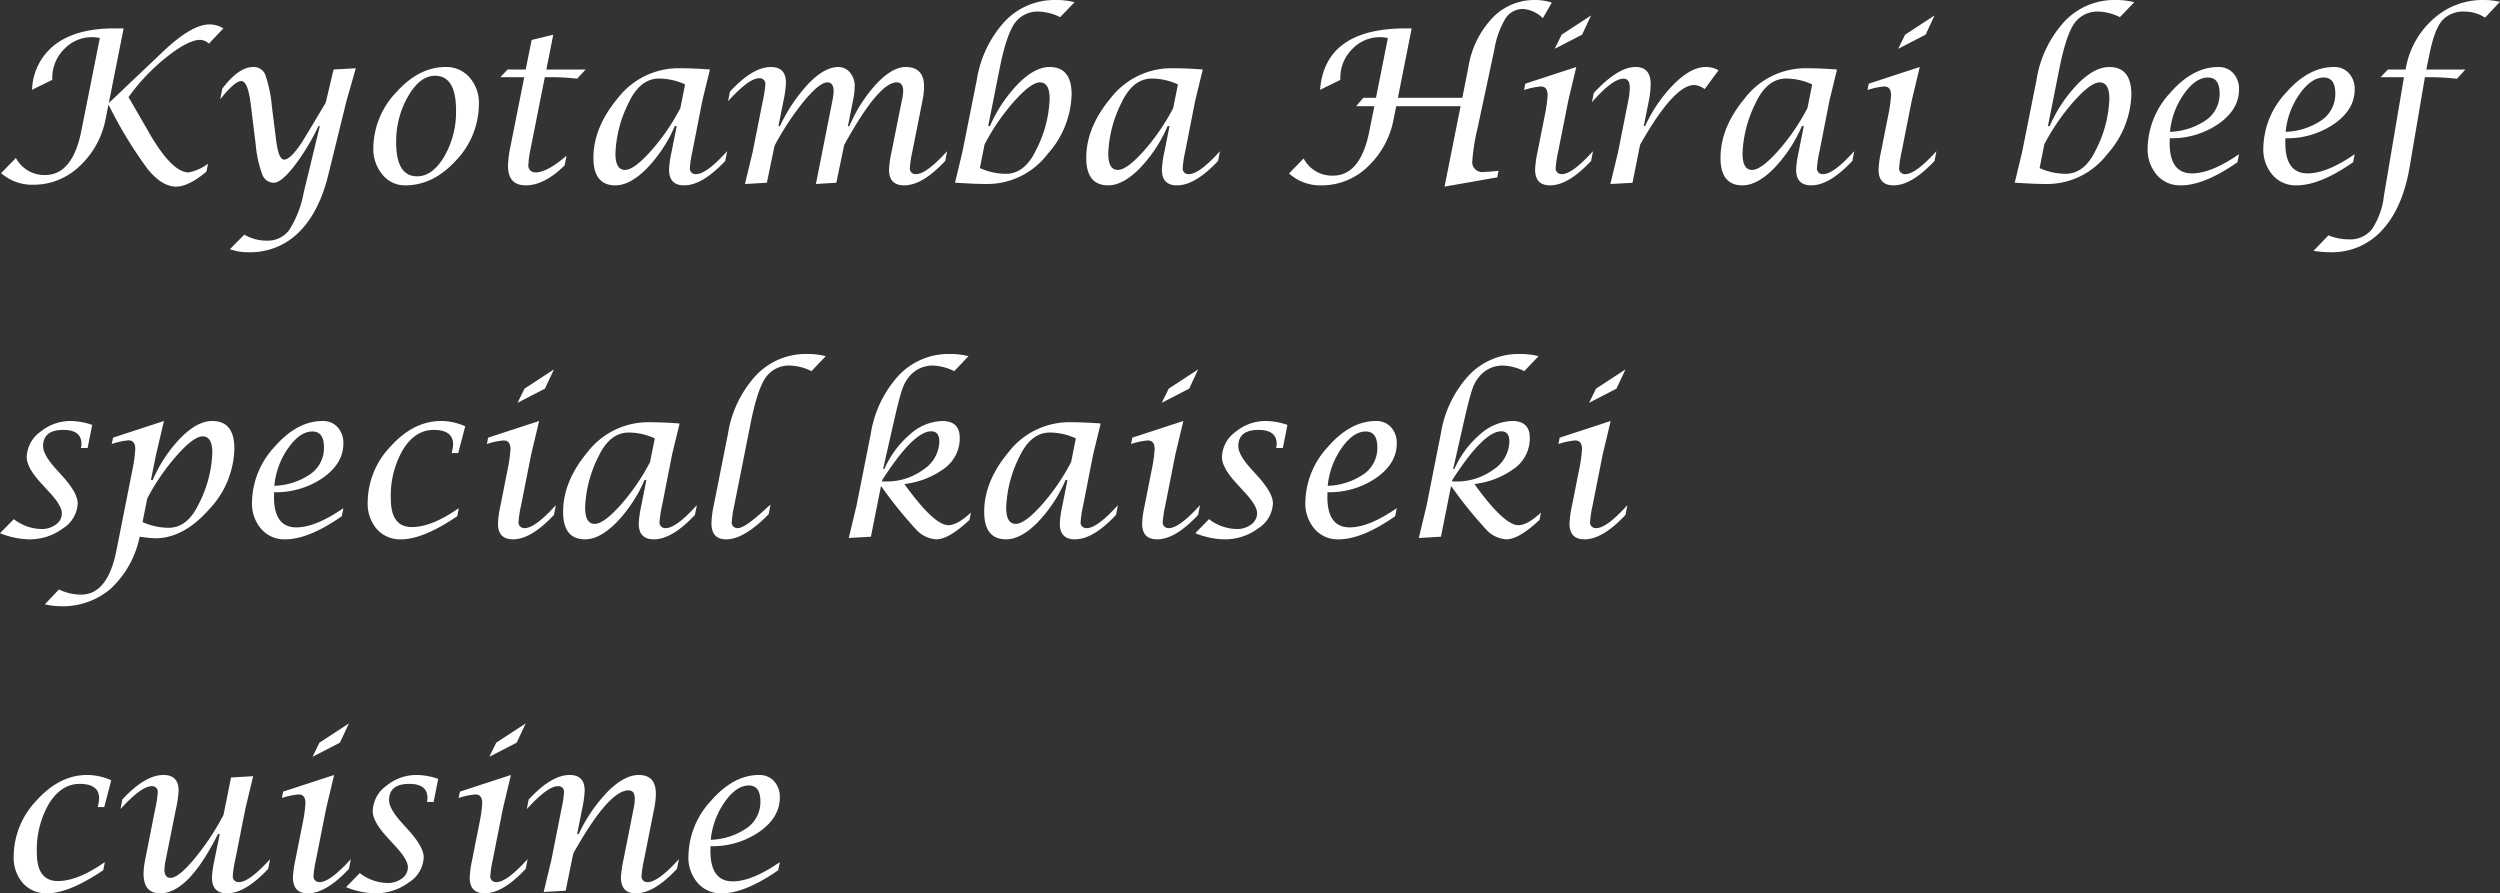 <svg xmlns="http://www.w3.org/2000/svg" width="409.625" height="146.38" viewBox="0 0 409.625 146.38">
  <rect x="0" y="0" width="409.625" height="146.38" fill="#333333" stroke="none"/>
  <defs>
    <style>
      .cls-1 {
        fill: #fff;
        fill-rule: evenodd;
      }
    </style>
  </defs>
  <path id="Kyotamba_Hirai_beef_special_kaiseki_cuisine" data-name="Kyotamba Hirai beef special kaiseki cuisine" class="cls-1" d="M442.945,1165.27a10.879,10.879,0,0,0,7.579-3.06,14.134,14.134,0,0,0,4.281-7.89l0.444-2.18a70.252,70.252,0,0,0,6.443,10.6q2.341,2.835,4.632,2.84,2.032,0,4.973-2.46l0.256-1.3a7.637,7.637,0,0,1-3.179,1.43q-2.751,0-6.545-6.62-2.666-4.635-3.3-5.71a32.09,32.09,0,0,1,6.195-6.53q3.579-2.865,5.562-2.86a2.257,2.257,0,0,1,1.419.62l2.358-2.5a4.391,4.391,0,0,0-2.256-.65q-2.922,0-7.57,4.4l-8.938,8.48,2.426-12.23h-1.521q-6.151,0-9.63,2.59a9.722,9.722,0,0,0-3.853,7.47l3.315-1.63v-0.24a6.6,6.6,0,0,1,1.923-4.77,6.23,6.23,0,0,1,4.64-1.98,9.1,9.1,0,0,1,1.23.13l-3.025,15.18q-1.435,7.275-5.964,7.28a5.322,5.322,0,0,1-4.768-2.79l-2.427,2.48a7.746,7.746,0,0,0,5.3,1.9h0Zm35.324,11.06a11.232,11.232,0,0,0,8.144-3.25c2.216-2.17,3.831-5.3,4.845-9.42l2.99-12.15,1.521-5.33-3.64.21-1.3,5.46q-3.469,5.805-3.811,6.34c-1.287,1.98-2.284,2.96-2.99,2.96q-0.906,0-1.3-3.06l-0.718-5.71a20.882,20.882,0,0,0-1.094-5.17,2,2,0,0,0-1.948-1.23q-2.393,0-5.076,3.55l-0.341,1.74q2.375-2.985,3.435-2.99,1.094,0,1.555,3.69l0.82,6.65a19.121,19.121,0,0,0,1.085,4.98,1.991,1.991,0,0,0,1.872,1.34c0.8,0,1.885-.86,3.264-2.6a37.077,37.077,0,0,0,4.067-6.68h0.222l-2.648,10.93a17.2,17.2,0,0,1-2.4,6.15,4.425,4.425,0,0,1-3.7,1.69,7.057,7.057,0,0,1-3.623-.99l-2.358,2.39a8.789,8.789,0,0,0,3.127.5h0Zm33.941-15.07a13.378,13.378,0,0,0,3.725-9.22,6.281,6.281,0,0,0-1.538-4.36,5.022,5.022,0,0,0-3.913-1.7q-4.392,0-8.118,4.17a13.421,13.421,0,0,0-3.725,9.1,6.491,6.491,0,0,0,1.5,4.37,4.7,4.7,0,0,0,3.734,1.75Q508.484,1165.37,512.21,1161.26Zm-9.827-2.93a14.739,14.739,0,0,1,1.957-7.56q1.956-3.36,4.4-3.36,3.452,0,3.452,5.66a14.583,14.583,0,0,1-1.923,7.56q-1.923,3.255-4.452,3.26c-2.29,0-3.435-1.86-3.435-5.56h0Zm18.7,0.79a16.42,16.42,0,0,0-.376,3.04q0,3.21,2.905,3.21,3.058,0,6.374-3.28l0.308-1.57q-3.2,2.73-5.042,2.73a1.13,1.13,0,0,1-1.2-1.35,15.265,15.265,0,0,1,.359-2.54l2.324-11.71h1.385a36.612,36.612,0,0,1,3.913.24l1.4-1.5h-6.442l1.128-5.7-3.538.86-0.974,4.84h-2.974l-1.179,1.26h3.914Zm26.423,0.77a17.027,17.027,0,0,0-.413,2.9q0,2.58,2.483,2.58,2.979,0,6.729-4.01l0.307-1.59c-2.256,2.5-3.953,3.76-5.092,3.76a0.924,0.924,0,0,1-1.009-1.08,17.536,17.536,0,0,1,.393-2.56l1.658-8.45,1.23-5.05q-2.666-.21-5.109-0.21a12.573,12.573,0,0,0-10.015,4.94q-3.964,4.77-3.965,9.74,0,4.515,3.6,4.51,2.373,0,5.088-2.71a23.13,23.13,0,0,0,4.644-7h0.309Zm1.442-7.18a34.981,34.981,0,0,1-4.841,7.05q-2.759,3.075-4.227,3.08c-1.047,0-1.571-.89-1.571-2.68a19.99,19.99,0,0,1,2.187-8.36q1.861-3.93,4.971-3.93a10.384,10.384,0,0,1,4.254.96Zm14.176,12.23,1.247-6.04a45.177,45.177,0,0,1,4.879-7.39c1.669-2,2.931-3.01,3.786-3.01,0.683,0,1.025.49,1.025,1.46a9.524,9.524,0,0,1-.222,1.63l-2.683,13.56,3.349-.21,1.282-6.18q5.64-10.26,8.613-10.26c0.707,0,1.06.48,1.06,1.42a8.862,8.862,0,0,1-.241,1.64l-1.67,8.33a17.452,17.452,0,0,0-.413,2.9q0,2.58,2.482,2.58,3,0,6.729-4.01l0.308-1.59c-2.268,2.5-3.965,3.76-5.093,3.76a0.924,0.924,0,0,1-1.008-1.08,17.155,17.155,0,0,1,.393-2.56l1.657-8.34a12.682,12.682,0,0,0,.274-2.36q0-3.21-3.025-3.21-2.154,0-4.734,2.71a24.209,24.209,0,0,0-4.477,6.98H576.4l0.821-4.15a11.987,11.987,0,0,0,.29-2.38,3.365,3.365,0,0,0-.777-2.26,2.444,2.444,0,0,0-1.923-.9q-2.188,0-4.777,2.62a27,27,0,0,0-4.776,7.07h-0.24l0.838-4.22a17.458,17.458,0,0,0,.393-2.89q0-2.58-2.461-2.58-2.991,0-6.716,4.03l-0.308,1.57q3.418-3.765,5.093-3.76a0.913,0.913,0,0,1,1.008,1.06,17.155,17.155,0,0,1-.393,2.56l-1.675,8.45-1.264,5.26Zm33.855,0.16c0.888,0.03,1.623.05,2.2,0.05a12.446,12.446,0,0,0,9.929-4.9,15.24,15.24,0,0,0,3.948-9.76q0-4.515-3.623-4.51c-1.584,0-3.279.89-5.084,2.69a23.394,23.394,0,0,0-4.674,6.99h-0.291l1.846-9.27c0.729-3.7,1.547-6.2,2.452-7.52a4.631,4.631,0,0,1,4.076-1.97,8.412,8.412,0,0,1,3.418.91l2.359-2.45a12.229,12.229,0,0,0-3.077-.36,11.227,11.227,0,0,0-8.3,3.45,18.384,18.384,0,0,0-4.64,9.63l-2.358,11.81-1.213,5.05Zm1.811-6.44a35.089,35.089,0,0,1,4.862-7.07q2.76-3.09,4.213-3.09c1.059,0,1.589.9,1.589,2.69a19.784,19.784,0,0,1-2.205,8.35c-1.241,2.62-2.894,3.94-4.956,3.94a10.562,10.562,0,0,1-4.272-.94Zm29.465,1.23a17,17,0,0,0-.412,2.9q0,2.58,2.482,2.58,2.979,0,6.729-4.01l0.308-1.59c-2.256,2.5-3.954,3.76-5.093,3.76a0.924,0.924,0,0,1-1.008-1.08,17.536,17.536,0,0,1,.393-2.56l1.658-8.45,1.23-5.05q-2.666-.21-5.11-0.21a12.576,12.576,0,0,0-10.015,4.94q-3.965,4.77-3.964,9.74,0,4.515,3.6,4.51,2.373,0,5.088-2.71a23.15,23.15,0,0,0,4.645-7h0.308Zm1.443-7.18a34.985,34.985,0,0,1-4.842,7.05q-2.757,3.075-4.226,3.08c-1.048,0-1.571-.89-1.571-2.68a19.987,19.987,0,0,1,2.186-8.36q1.863-3.93,4.972-3.93a10.384,10.384,0,0,1,4.254.96Zm32.957-.31-0.821,4.1q-1.452,7.29-5.981,7.28a5.23,5.23,0,0,1-4.785-2.82l-2.393,2.46a7.627,7.627,0,0,0,5.315,1.95,10.8,10.8,0,0,0,7.571-3.05,14.226,14.226,0,0,0,4.272-7.89l0.411-2.03h10.544l-2.632,13.18,8.631-1.52,0.222-1.08a22.98,22.98,0,0,1-2.393.19,1.629,1.629,0,0,1-1.914-1.76,33.69,33.69,0,0,1,.872-5.45l2.734-12.79a14.611,14.611,0,0,1,1.854-5.18,3.4,3.4,0,0,1,2.9-1.52,5.145,5.145,0,0,1,3.2,1.51l1.47-2.55a8.653,8.653,0,0,0-2.8-.43,9.46,9.46,0,0,0-6.93,2.94,15.1,15.1,0,0,0-3.922,7.98l-1.008,5.11H666.514l2.256-11.38h-0.923q-13.3,0-14.082,10.07l3.315-1.63v-0.24a6.623,6.623,0,0,1,1.923-4.78,6.252,6.252,0,0,1,4.657-1.98,9.1,9.1,0,0,1,1.213.13l-1.948,9.81H660.84l-1.162,1.37h2.974Zm30.727,11.13a0.939,0.939,0,0,1-1.008-1.11,17.76,17.76,0,0,1,.393-2.53l1.675-8.45,1.3-5.46-8.357,2.73-0.2,1.04a11.642,11.642,0,0,1,2.751-.58q1.111,0,1.111,1.44a22.971,22.971,0,0,1-.479,3.36l-1.179,5.95a17.035,17.035,0,0,0-.393,2.87q0,2.58,2.461,2.58,2.975,0,6.716-4.01l0.308-1.59c-2.267,2.5-3.965,3.76-5.093,3.76h0Zm3.316-22.85,1.469-3.15-4.819,3.15L692.2,1143Zm8.254,24.27,1.248-6.24q5.537-9.78,8.869-9.78a3.262,3.262,0,0,1,1.709.67l2.273-3.09a4.2,4.2,0,0,0-2.136-.53q-2.307,0-5.084,2.71a23.979,23.979,0,0,0-4.811,6.98H706.8l0.82-4.11a14.077,14.077,0,0,0,.308-2.77c0-1.88-.821-2.81-2.461-2.81-1.937,0-4.221,1.41-6.853,4.25l-0.308,1.52q3.367-3.855,5.178-3.86,1.026,0,1.026,1.47a11.186,11.186,0,0,1-.257,2.18l-1.657,8.35-1.265,5.26Zm27.226-5.06a17,17,0,0,0-.412,2.9q0,2.58,2.483,2.58,2.979,0,6.729-4.01l0.307-1.59c-2.256,2.5-3.953,3.76-5.093,3.76a0.924,0.924,0,0,1-1.008-1.08,17.536,17.536,0,0,1,.393-2.56l1.658-8.45,1.23-5.05q-2.666-.21-5.11-0.21a12.573,12.573,0,0,0-10.014,4.94q-3.966,4.77-3.965,9.74,0,4.515,3.6,4.51,2.373,0,5.088-2.71a23.13,23.13,0,0,0,4.644-7h0.309Zm1.443-7.18a35.022,35.022,0,0,1-4.841,7.05q-2.759,3.075-4.227,3.08c-1.047,0-1.571-.89-1.571-2.68a19.99,19.99,0,0,1,2.187-8.36q1.861-3.93,4.971-3.93a10.384,10.384,0,0,1,4.254.96Zm16.038,10.82a0.939,0.939,0,0,1-1.008-1.11,17.76,17.76,0,0,1,.393-2.53l1.675-8.45,1.3-5.46-8.357,2.73-0.205,1.04a11.642,11.642,0,0,1,2.751-.58q1.11,0,1.111,1.44a22.971,22.971,0,0,1-.479,3.36l-1.179,5.95a17.035,17.035,0,0,0-.393,2.87q0,2.58,2.461,2.58,2.973,0,6.716-4.01l0.308-1.59c-2.267,2.5-3.965,3.76-5.093,3.76h0Zm3.316-22.85,1.469-3.15-4.819,3.15-1.145,2.32Zm17.636,24.42c0.889,0.03,1.624.05,2.205,0.05a12.447,12.447,0,0,0,9.929-4.9,15.24,15.24,0,0,0,3.948-9.76q0-4.515-3.623-4.51c-1.584,0-3.279.89-5.084,2.69a23.394,23.394,0,0,0-4.674,6.99h-0.291l1.846-9.27c0.729-3.7,1.546-6.2,2.452-7.52a4.63,4.63,0,0,1,4.076-1.97,8.412,8.412,0,0,1,3.418.91l2.358-2.45a12.215,12.215,0,0,0-3.076-.36,11.227,11.227,0,0,0-8.3,3.45,18.384,18.384,0,0,0-4.64,9.63l-2.358,11.81-1.214,5.05Zm1.812-6.44a35.089,35.089,0,0,1,4.862-7.07q2.76-3.09,4.213-3.09c1.059,0,1.589.9,1.589,2.69a19.784,19.784,0,0,1-2.2,8.35c-1.242,2.62-2.894,3.94-4.956,3.94a10.558,10.558,0,0,1-4.272-.94Zm24.2,4.75c-2.438,0-3.657-1.67-3.657-4.99l0.017-.77a13.552,13.552,0,0,0,8-2.36c2.233-1.57,3.35-3.44,3.35-5.63a3.779,3.779,0,0,0-.94-2.66,3.191,3.191,0,0,0-2.461-1.02q-4.188,0-7.879,4.24a13.6,13.6,0,0,0-3.691,9.06,6.358,6.358,0,0,0,1.512,4.39,5.005,5.005,0,0,0,3.94,1.7q3.828,0,9.262-3.79l0.257-1.32q-4.546,3.15-7.708,3.15h0Zm-1.333-12.98q1.914-2.73,3.965-2.73c1.265,0,1.9.87,1.9,2.62a5.21,5.21,0,0,1-2.153,4.31,11.035,11.035,0,0,1-5.982,1.97A12.827,12.827,0,0,1,795.286,1150.43Zm20.286,12.98c-2.439,0-3.658-1.67-3.658-4.99l0.018-.77a13.556,13.556,0,0,0,8-2.36c2.233-1.57,3.349-3.44,3.349-5.63a3.774,3.774,0,0,0-.94-2.66,3.189,3.189,0,0,0-2.461-1.02q-4.187,0-7.878,4.24a13.6,13.6,0,0,0-3.691,9.06,6.358,6.358,0,0,0,1.512,4.39,5,5,0,0,0,3.939,1.7q3.828,0,9.263-3.79l0.256-1.32q-4.546,3.15-7.707,3.15h0Zm-1.333-12.98q1.914-2.73,3.965-2.73c1.264,0,1.9.87,1.9,2.62a5.208,5.208,0,0,1-2.154,4.31,11.028,11.028,0,0,1-5.981,1.97A12.827,12.827,0,0,1,814.239,1150.43Zm5.11,25.9a11.041,11.041,0,0,0,8.442-3.64q3.366-3.645,4.495-10.34l2.5-14.7h0.888a37.313,37.313,0,0,1,4.358.26l1.385-1.52H835.02l0.5-2.43q0.8-4.035,2.05-5.55a4.649,4.649,0,0,1,3.811-1.51,6.1,6.1,0,0,1,3.265.99l2.443-2.6a12.5,12.5,0,0,0-2.751-.29,11.978,11.978,0,0,0-8.169,3.11,13.968,13.968,0,0,0-4.5,8.05l-0.051.23h-2.888l-1.2,1.26h3.828l-3.282,19.43a12.353,12.353,0,0,1-1.973,5.49,4.555,4.555,0,0,1-3.769,1.65,8.9,8.9,0,0,1-3.349-.66l-2.444,2.54a18.573,18.573,0,0,0,2.8.23h0Zm-377.1,47.04a9.083,9.083,0,0,0,5.52-1.79,5.1,5.1,0,0,0,2.427-4.09q0-1.65-2.29-4.24l-1.4-1.55c-1.321-1.49-1.982-2.69-1.982-3.59q0-2.67,3.323-2.67,2.967,0,2.966,2.31a1.63,1.63,0,0,1-.034.36l-0.051.29h1.093l0.752-3.78a11.1,11.1,0,0,0-3.486-.64,7.751,7.751,0,0,0-5.042,1.8,5.258,5.258,0,0,0-2.2,4.13q0,1.665,2.273,4.17l1.555,1.7c1.287,1.41,1.931,2.51,1.931,3.32a2.247,2.247,0,0,1-.972,1.84,3.847,3.847,0,0,1-2.387.74,7.591,7.591,0,0,1-4.519-1.62l-2.256,2.3a13.251,13.251,0,0,0,4.785,1.01h0Zm5.178,10.96a12.035,12.035,0,0,0,8.246-2.93,16,16,0,0,0,4.674-8.46c0.262,0.04.456,0.06,0.581,0.07a18.3,18.3,0,0,0,1.948.19q4.667,0,8.827-4.72a14.893,14.893,0,0,0,4.162-9.99q0-4.515-3.64-4.51c-1.584,0-3.279.89-5.085,2.69a23.161,23.161,0,0,0-4.657,6.99h-0.29l0.837-4.16,1.3-5.52-8.34,2.73-0.222,1.04a11.471,11.471,0,0,1,2.769-.6q1.094,0,1.093,1.44a23.74,23.74,0,0,1-.461,3.37l-2.632,13.25q-1.435,7.215-5.793,7.22a8.262,8.262,0,0,1-3.623-.85l-2.307,2.44a12.4,12.4,0,0,0,2.614.31h0Zm14.168-17.67a35.825,35.825,0,0,1,4.87-7.07q2.753-3.09,4.2-3.09c1.06,0,1.59.9,1.59,2.69a19.784,19.784,0,0,1-2.205,8.35c-1.242,2.62-2.894,3.94-4.956,3.94a10.641,10.641,0,0,1-4.272-.94Zm24.421,4.75c-2.438,0-3.657-1.67-3.657-4.99l0.017-.77a13.552,13.552,0,0,0,8-2.36c2.233-1.57,3.35-3.44,3.35-5.63a3.779,3.779,0,0,0-.94-2.66,3.191,3.191,0,0,0-2.461-1.02q-4.188,0-7.879,4.24a13.6,13.6,0,0,0-3.691,9.06,6.358,6.358,0,0,0,1.512,4.39,5.005,5.005,0,0,0,3.94,1.7q3.828,0,9.262-3.79l0.257-1.32q-4.546,3.15-7.708,3.15h0Zm-1.333-12.98q1.914-2.73,3.965-2.73c1.265,0,1.9.87,1.9,2.62a5.21,5.21,0,0,1-2.153,4.31,11.035,11.035,0,0,1-5.982,1.97A12.827,12.827,0,0,1,484.678,1208.43Zm20.269,12.93q-3.453,0-3.452-4.64a15,15,0,0,1,2-8.06c1.333-2.14,3-3.22,5.007-3.22,2.131,0,3.2.79,3.2,2.36a6.314,6.314,0,0,1-.171,1.18l-0.051.26h1.06l1.145-4.39a9.684,9.684,0,0,0-3.948-.87q-4.512,0-8.272,4.16a13.339,13.339,0,0,0-3.759,9.13,6.379,6.379,0,0,0,1.5,4.43,5.108,5.108,0,0,0,3.981,1.67q3.59,0,9.195-3.79l0.256-1.33q-4.408,3.105-7.69,3.11h0Zm18.491,0.17a0.939,0.939,0,0,1-1.008-1.11,17.606,17.606,0,0,1,.393-2.53l1.674-8.45,1.3-5.46-8.357,2.73-0.2,1.04a11.657,11.657,0,0,1,2.752-.58q1.11,0,1.111,1.44a22.971,22.971,0,0,1-.479,3.36l-1.179,5.95a17.035,17.035,0,0,0-.393,2.87q0,2.58,2.461,2.58,2.973,0,6.716-4.01l0.308-1.59c-2.268,2.5-3.965,3.76-5.093,3.76h0Zm3.315-22.85,1.47-3.15-4.819,3.15-1.145,2.32Zm15.776,19.21a17,17,0,0,0-.412,2.9q0,2.58,2.483,2.58,2.979,0,6.729-4.01l0.307-1.59c-2.256,2.5-3.953,3.76-5.093,3.76a0.924,0.924,0,0,1-1.008-1.08,17.536,17.536,0,0,1,.393-2.56l1.658-8.45,1.23-5.05q-2.666-.21-5.11-0.21a12.573,12.573,0,0,0-10.014,4.94q-3.966,4.77-3.965,9.74,0,4.515,3.6,4.51,2.373,0,5.088-2.71a23.13,23.13,0,0,0,4.644-7h0.309Zm1.443-7.18a35.022,35.022,0,0,1-4.841,7.05q-2.758,3.075-4.227,3.08c-1.047,0-1.571-.89-1.571-2.68a19.99,19.99,0,0,1,2.187-8.36q1.861-3.93,4.971-3.93a10.384,10.384,0,0,1,4.254.96Zm18.83,7.77q-3.285,3.045-4.431,3.05a0.925,0.925,0,0,1-1.01-1.08,17.068,17.068,0,0,1,.394-2.56l2.686-13.5c0.73-3.68,1.551-6.19,2.463-7.51a4.645,4.645,0,0,1,4.09-1.98,8.424,8.424,0,0,1,3.421.91l2.344-2.45a12.116,12.116,0,0,0-3.079-.36,11.244,11.244,0,0,0-8.3,3.45,18.373,18.373,0,0,0-4.644,9.63l-2.343,11.79a15.657,15.657,0,0,0-.359,2.89q0,2.61,2.428,2.61,2.907,0,6.944-4.12l0.308-1.57c-0.434.38-.736,0.64-0.907,0.8h0Zm17.357,4.46,1.658-8.32a70.086,70.086,0,0,0,5.751,7.14,4.858,4.858,0,0,0,3.306,1.61q2.034,0,5.435-3.18l0.239-1.21q-2.221,2.07-3.708,2.07-2.342,0-7.2-6.74a13.8,13.8,0,0,0,6.716-2.68,6.09,6.09,0,0,0,2.359-4.87c0-1.86-.963-2.78-2.889-2.78a8.222,8.222,0,0,0-5.238,2.17,15.883,15.883,0,0,0-4.229,5.7h-0.205l1.692-7.46q0.973-4.29,1.461-5.66a6.33,6.33,0,0,1,1.341-2.27,4.919,4.919,0,0,1,3.743-1.56,8.5,8.5,0,0,1,3.418.91l2.341-2.45a12.221,12.221,0,0,0-3.076-.36,11.225,11.225,0,0,0-8.3,3.45,18.377,18.377,0,0,0-4.64,9.63l-2.341,11.81-1.265,5.26Zm9.878-17.27c0.889,0,1.333.56,1.333,1.67a5.649,5.649,0,0,1-2.615,4.6,10.085,10.085,0,0,1-6.2,1.95h-0.581l0.034-.23q5.144-8,8.032-7.99h0Zm21.484,12.22a17,17,0,0,0-.412,2.9q0,2.58,2.482,2.58,2.981,0,6.729-4.01l0.308-1.59c-2.256,2.5-3.954,3.76-5.093,3.76a0.924,0.924,0,0,1-1.008-1.08,17.536,17.536,0,0,1,.393-2.56l1.658-8.45,1.23-5.05q-2.666-.21-5.11-0.21a12.573,12.573,0,0,0-10.014,4.94q-3.966,4.77-3.965,9.74,0,4.515,3.6,4.51,2.373,0,5.088-2.71a23.15,23.15,0,0,0,4.645-7h0.308Zm1.443-7.18a34.985,34.985,0,0,1-4.842,7.05q-2.757,3.075-4.226,3.08c-1.048,0-1.571-.89-1.571-2.68a19.987,19.987,0,0,1,2.186-8.36q1.863-3.93,4.972-3.93a10.384,10.384,0,0,1,4.254.96ZM629,1221.53a0.938,0.938,0,0,1-1.008-1.11,17.606,17.606,0,0,1,.393-2.53l1.674-8.45,1.3-5.46L623,1206.71l-0.205,1.04a11.657,11.657,0,0,1,2.752-.58q1.11,0,1.111,1.44a22.971,22.971,0,0,1-.479,3.36L625,1217.92a17.035,17.035,0,0,0-.393,2.87q0,2.58,2.461,2.58,2.973,0,6.716-4.01l0.308-1.59c-2.268,2.5-3.965,3.76-5.093,3.76h0Zm3.315-22.85,1.47-3.15-4.819,3.15-1.145,2.32Zm5.777,24.69a9.083,9.083,0,0,0,5.52-1.79,5.1,5.1,0,0,0,2.426-4.09q0-1.65-2.29-4.24l-1.4-1.55c-1.322-1.49-1.982-2.69-1.982-3.59q0-2.67,3.323-2.67,2.966,0,2.966,2.31a1.625,1.625,0,0,1-.035.36l-0.051.29h1.094l0.752-3.78a11.113,11.113,0,0,0-3.486-.64,7.749,7.749,0,0,0-5.042,1.8,5.255,5.255,0,0,0-2.2,4.13q0,1.665,2.272,4.17l1.556,1.7c1.287,1.41,1.931,2.51,1.931,3.32a2.247,2.247,0,0,1-.972,1.84,3.848,3.848,0,0,1-2.388.74,7.593,7.593,0,0,1-4.519-1.62l-2.255,2.3a13.251,13.251,0,0,0,4.785,1.01h0Zm20.525-1.96c-2.439,0-3.658-1.67-3.658-4.99l0.017-.77a13.552,13.552,0,0,0,8-2.36c2.233-1.57,3.35-3.44,3.35-5.63a3.774,3.774,0,0,0-.94-2.66,3.191,3.191,0,0,0-2.461-1.02q-4.186,0-7.878,4.24a13.6,13.6,0,0,0-3.692,9.06,6.359,6.359,0,0,0,1.513,4.39,5,5,0,0,0,3.939,1.7q3.828,0,9.263-3.79l0.256-1.32q-4.547,3.15-7.707,3.15h0Zm-1.333-12.98q1.913-2.73,3.964-2.73c1.265,0,1.9.87,1.9,2.62a5.207,5.207,0,0,1-2.153,4.31,11.028,11.028,0,0,1-5.981,1.97A12.817,12.817,0,0,1,657.286,1208.43Zm16.286,14.51,1.658-8.32a70.086,70.086,0,0,0,5.751,7.14,4.858,4.858,0,0,0,3.307,1.61q2.033,0,5.434-3.18l0.239-1.21q-2.221,2.07-3.708,2.07-2.342,0-7.2-6.74a13.8,13.8,0,0,0,6.716-2.68,6.09,6.09,0,0,0,2.359-4.87c0-1.86-.963-2.78-2.888-2.78a8.218,8.218,0,0,0-5.238,2.17,15.885,15.885,0,0,0-4.23,5.7h-0.205l1.692-7.46q0.973-4.29,1.461-5.66a6.33,6.33,0,0,1,1.341-2.27,4.919,4.919,0,0,1,3.743-1.56,8.5,8.5,0,0,1,3.418.91l2.341-2.45a12.221,12.221,0,0,0-3.076-.36,11.227,11.227,0,0,0-8.3,3.45,18.377,18.377,0,0,0-4.64,9.63l-2.341,11.81-1.265,5.26Zm9.878-17.27c0.889,0,1.333.56,1.333,1.67a5.646,5.646,0,0,1-2.615,4.6,10.085,10.085,0,0,1-6.2,1.95h-0.581l0.034-.23q5.144-8,8.032-7.99h0Zm15.569,15.86a0.939,0.939,0,0,1-1.008-1.11,17.76,17.76,0,0,1,.393-2.53l1.675-8.45,1.3-5.46-8.357,2.73-0.2,1.04a11.657,11.657,0,0,1,2.752-.58q1.11,0,1.111,1.44a22.971,22.971,0,0,1-.479,3.36l-1.179,5.95a17.035,17.035,0,0,0-.393,2.87q0,2.58,2.461,2.58,2.973,0,6.716-4.01l0.308-1.59c-2.268,2.5-3.965,3.76-5.093,3.76h0Zm3.315-22.85,1.47-3.15-4.819,3.15L697.84,1201Zm-255.373,80.68q-3.453,0-3.452-4.64a15,15,0,0,1,2-8.06c1.333-2.14,3-3.22,5.008-3.22,2.13,0,3.195.79,3.195,2.36a6.314,6.314,0,0,1-.171,1.18l-0.051.26h1.06l1.145-4.39a9.681,9.681,0,0,0-3.948-.87q-4.512,0-8.271,4.16a13.336,13.336,0,0,0-3.76,9.13,6.379,6.379,0,0,0,1.5,4.43,5.108,5.108,0,0,0,3.982,1.67q3.588,0,9.194-3.79l0.256-1.33q-4.409,3.105-7.69,3.11h0Zm25.654-3.47a16.742,16.742,0,0,0-.412,2.9q0,2.58,2.482,2.58,2.979,0,6.729-4.01l0.308-1.59c-2.268,2.5-3.965,3.76-5.093,3.76a0.924,0.924,0,0,1-1.008-1.08,17.016,17.016,0,0,1,.393-2.56l1.674-8.45,1.265-5.26-3.623.21-1.238,6.13a41.192,41.192,0,0,1-4.79,7.22q-2.6,3.1-3.885,3.1-1.008,0-1.007-1.38a9.536,9.536,0,0,1,.223-1.61l1.688-8.41a17.027,17.027,0,0,0,.413-2.9c0-1.71-.828-2.56-2.483-2.56-2,0-4.24,1.33-6.729,4.01l-0.307,1.57q3.417-3.735,5.093-3.74a0.913,0.913,0,0,1,1.008,1.06,17.155,17.155,0,0,1-.393,2.56l-1.658,8.39a12.473,12.473,0,0,0-.273,2.31c0,2.16.91,3.23,2.731,3.23q4.609,0,9.458-9.71h0.293Zm17.241,3.64a0.939,0.939,0,0,1-1.008-1.11,17.76,17.76,0,0,1,.393-2.53l1.675-8.45,1.3-5.46-8.357,2.73-0.2,1.04a11.652,11.652,0,0,1,2.751-.58q1.111,0,1.111,1.44a23.065,23.065,0,0,1-.478,3.36l-1.18,5.95a17.035,17.035,0,0,0-.393,2.87q0,2.58,2.461,2.58,2.974,0,6.717-4.01l0.307-1.59c-2.267,2.5-3.965,3.76-5.093,3.76h0Zm3.316-22.85,1.47-3.15-4.82,3.15-1.145,2.32Zm5.776,24.69a9.083,9.083,0,0,0,5.52-1.79,5.1,5.1,0,0,0,2.427-4.09q0-1.65-2.29-4.24l-1.4-1.55c-1.322-1.49-1.983-2.69-1.983-3.59q0-2.67,3.324-2.67,2.965,0,2.965,2.31a1.63,1.63,0,0,1-.034.36l-0.051.29h1.093l0.752-3.78a11.1,11.1,0,0,0-3.486-.64,7.747,7.747,0,0,0-5.041,1.8,5.256,5.256,0,0,0-2.2,4.13q0,1.665,2.273,4.17l1.555,1.7c1.287,1.41,1.931,2.51,1.931,3.32a2.247,2.247,0,0,1-.972,1.84,3.847,3.847,0,0,1-2.387.74,7.593,7.593,0,0,1-4.519-1.62l-2.256,2.3a13.251,13.251,0,0,0,4.785,1.01h0Zm19.876-1.84a0.939,0.939,0,0,1-1.009-1.11,17.76,17.76,0,0,1,.393-2.53l1.675-8.45,1.3-5.46-8.357,2.73-0.205,1.04a11.661,11.661,0,0,1,2.751-.58q1.111,0,1.111,1.44a22.919,22.919,0,0,1-.478,3.36l-1.179,5.95a16.928,16.928,0,0,0-.393,2.87q0,2.58,2.46,2.58,2.974,0,6.717-4.01l0.307-1.59c-2.267,2.5-3.964,3.76-5.092,3.76h0Zm3.315-22.85,1.47-3.15-4.82,3.15-1.145,2.32Zm8.015,24.26,1.248-6.1q5.793-10.335,9.057-10.34c0.684,0,1.026.47,1.026,1.39a8.3,8.3,0,0,1-.205,1.64l-1.658,8.36a17.41,17.41,0,0,0-.41,2.9q0,2.58,2.461,2.58,2.99,0,6.716-4.01l0.325-1.59c-2.268,2.5-3.971,3.76-5.11,3.76a0.924,0.924,0,0,1-1.008-1.08,17.39,17.39,0,0,1,.393-2.56l1.657-8.34a12.9,12.9,0,0,0,.291-2.46c0-2.08-.934-3.11-2.8-3.11q-2.323,0-5.016,2.65a25.606,25.606,0,0,0-4.828,7.03h-0.256l0.837-4.22a17.573,17.573,0,0,0,.394-2.9c0-1.71-.821-2.56-2.461-2.56q-2.991,0-6.717,4.03l-0.307,1.57q3.417-3.765,5.092-3.76a0.914,0.914,0,0,1,1.009,1.06,17.155,17.155,0,0,1-.393,2.56l-1.675,8.45-1.265,5.26Zm27.378-1.53c-2.438,0-3.657-1.67-3.657-4.99l0.017-.77a13.552,13.552,0,0,0,8-2.36c2.233-1.57,3.35-3.44,3.35-5.63a3.779,3.779,0,0,0-.94-2.66,3.191,3.191,0,0,0-2.461-1.02q-4.188,0-7.879,4.24a13.6,13.6,0,0,0-3.691,9.06,6.358,6.358,0,0,0,1.512,4.39,5.005,5.005,0,0,0,3.94,1.7q3.828,0,9.262-3.79l0.257-1.32q-4.547,3.15-7.708,3.15h0Zm-1.333-12.98q1.914-2.73,3.965-2.73c1.265,0,1.9.87,1.9,2.62a5.21,5.21,0,0,1-2.153,4.31,11.035,11.035,0,0,1-5.982,1.97A12.827,12.827,0,0,1,556.2,1266.43Z" transform="translate(-437.469 -1135)"/>
</svg>
